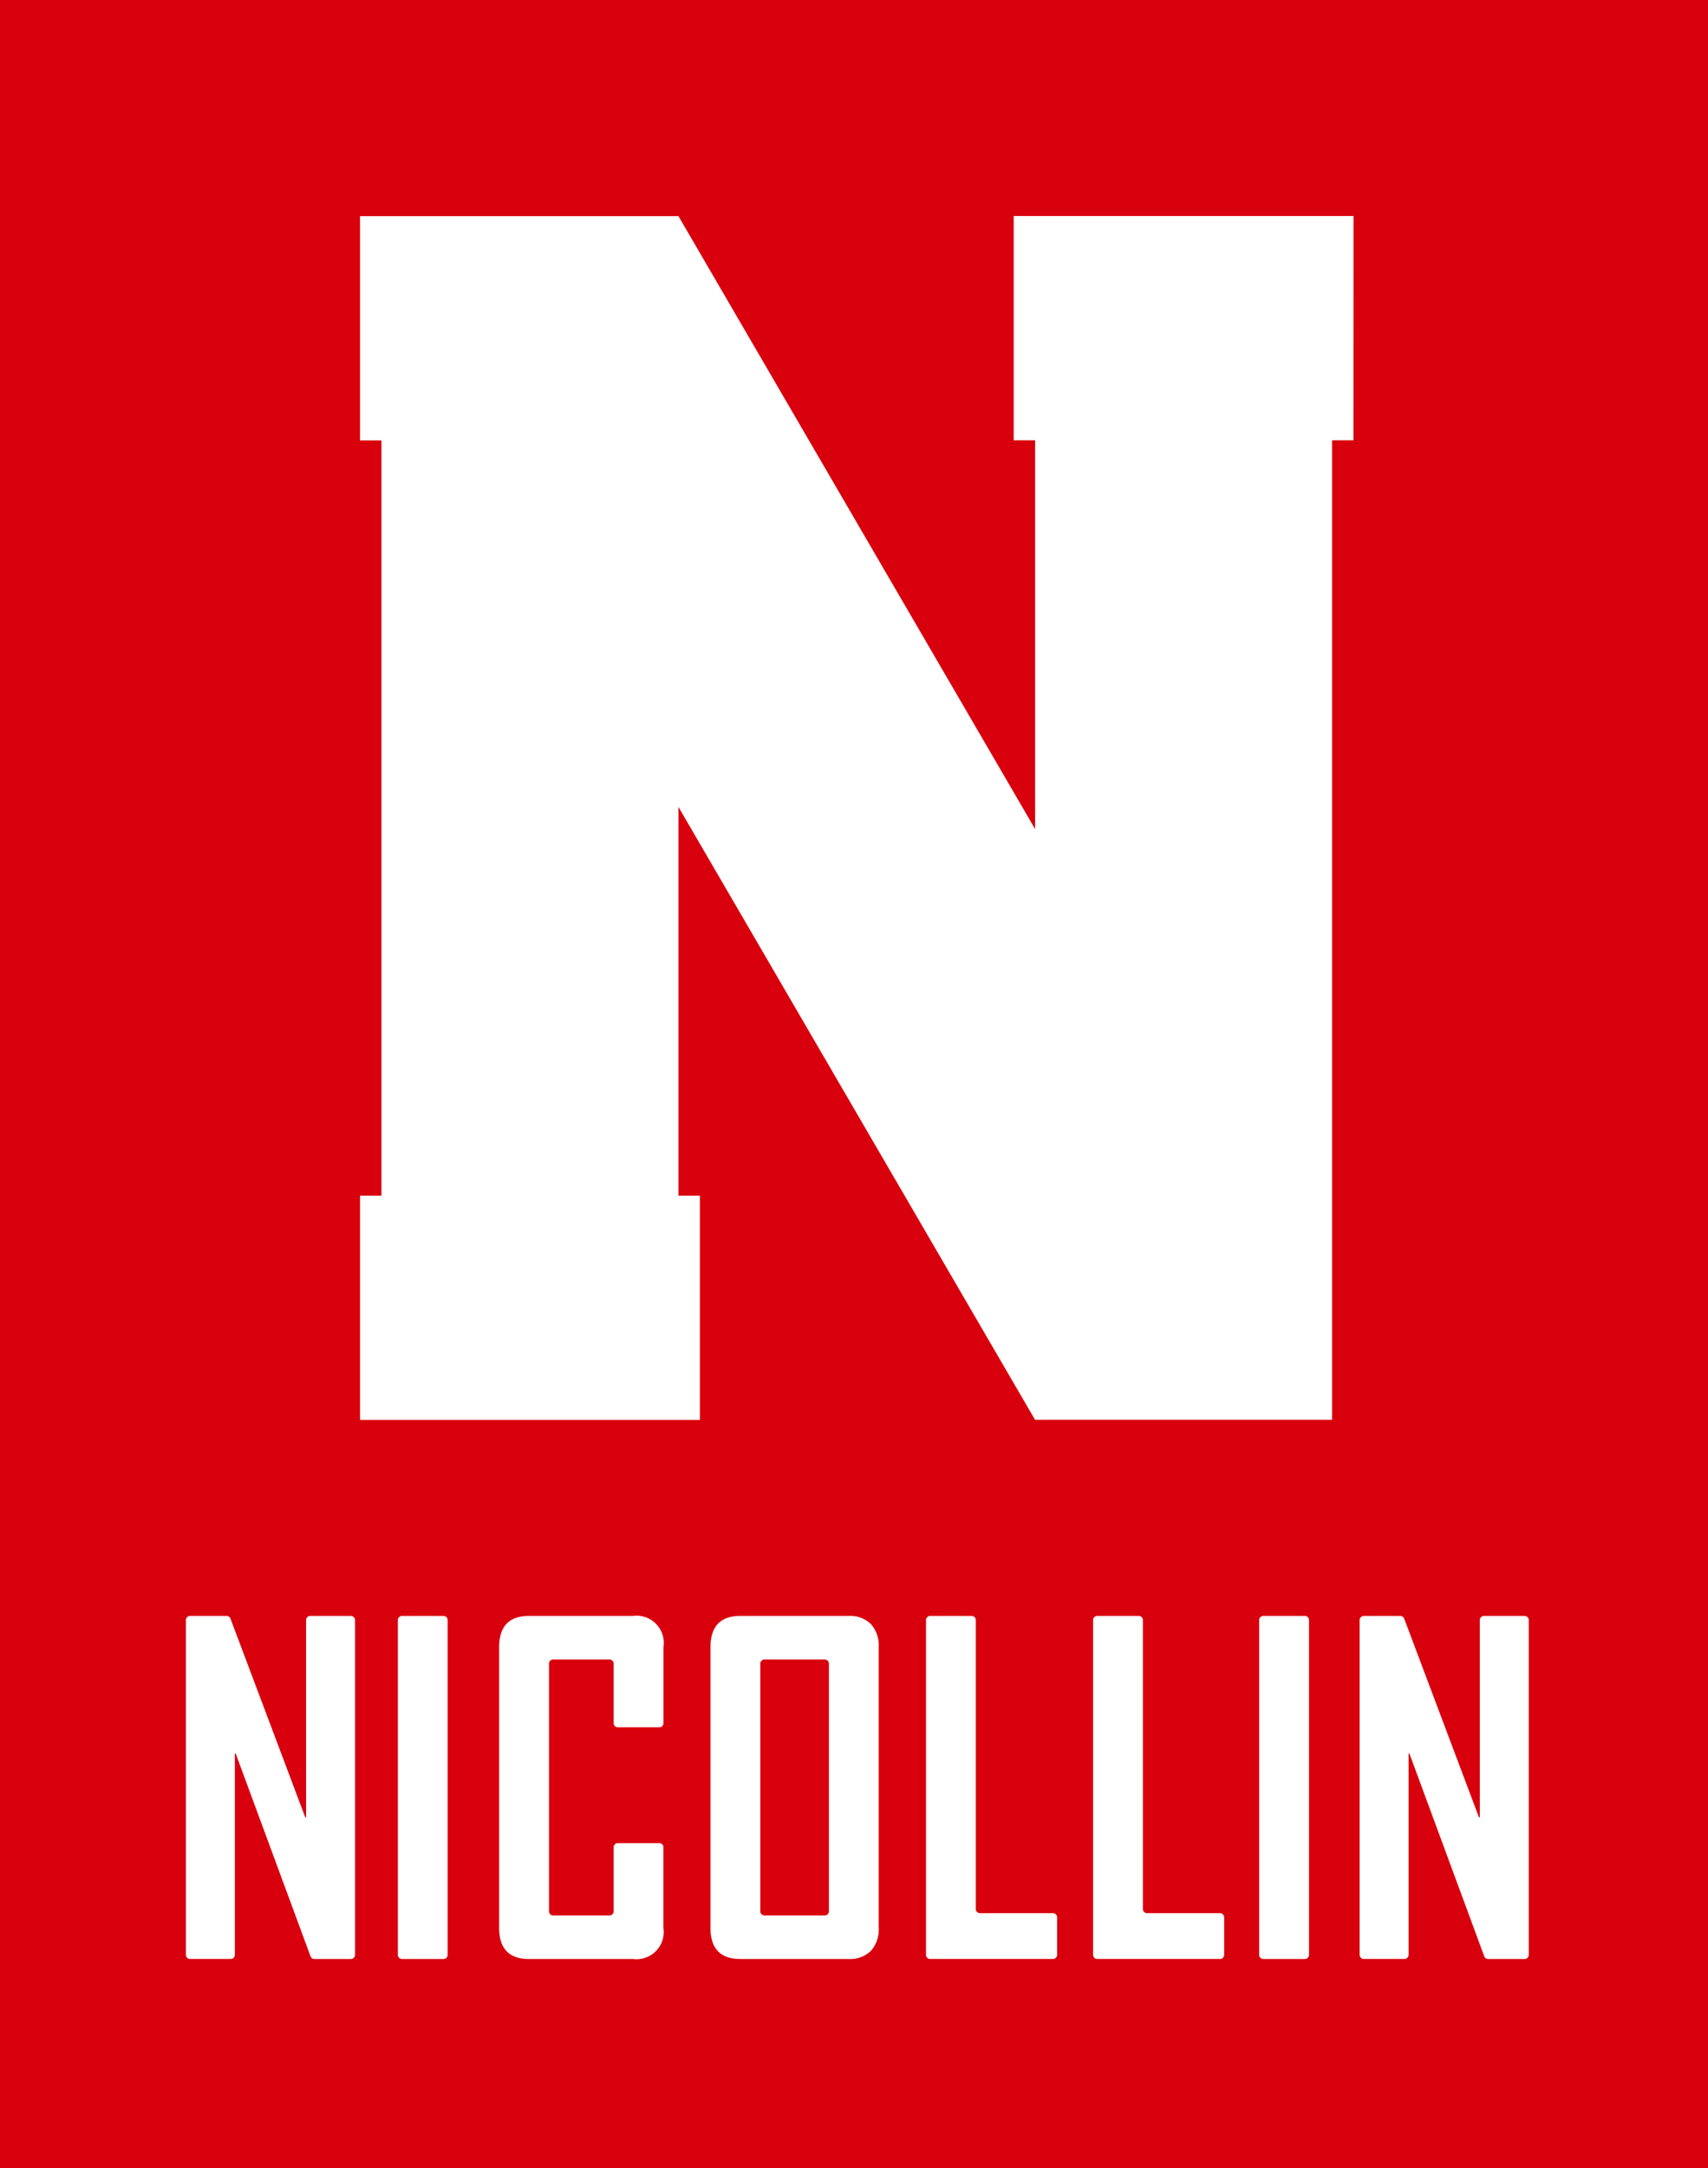 <svg xmlns="http://www.w3.org/2000/svg" width="136.224" height="172.793" viewBox="0 0 136.224 172.793">
  <g id="Groupe_2" data-name="Groupe 2" transform="translate(0.458 0.75)">
    <g id="fond_rouge" data-name="fond rouge" transform="translate(-0.458 -0.75)">
      <rect id="Rectangle_1" data-name="Rectangle 1" width="136.224" height="172.793" transform="translate(0 0)" fill="#d9000d"/>
    </g>
    <g id="Calque_4" data-name="Calque 4" transform="translate(14.37 128.037)">
      <g id="Groupe_1" data-name="Groupe 1">
        <path id="Tracé_1" data-name="Tracé 1" d="M73.264,580.382l-5.958-16.136a.039.039,0,0,0-.075.014v16.005a.331.331,0,0,1-.329.333H63.657a.331.331,0,0,1-.329-.333V553.59a.331.331,0,0,1,.329-.333h2.916a.33.33,0,0,1,.308.215l5.956,15.817a.039.039,0,0,0,.075-.014V553.59a.331.331,0,0,1,.329-.333h3.245a.331.331,0,0,1,.329.333v26.676a.331.331,0,0,1-.329.333H73.572A.329.329,0,0,1,73.264,580.382Z" transform="translate(-63.328 -553.257)" fill="#fff"/>
        <path id="Tracé_2" data-name="Tracé 2" d="M136.044,580.266V553.59a.331.331,0,0,1,.329-.333h3.314a.331.331,0,0,1,.329.333v26.676a.331.331,0,0,1-.329.333h-3.314A.331.331,0,0,1,136.044,580.266Z" transform="translate(-119.14 -553.257)" fill="#fff"/>
        <path id="Tracé_3" data-name="Tracé 3" d="M178.495,580.6h-8.3q-2.37,0-2.37-2.505V555.762q0-2.5,2.37-2.505h8.3a2.174,2.174,0,0,1,2.44,2.479V561.8a.331.331,0,0,1-.33.333H177.29a.331.331,0,0,1-.33-.333v-4.738a.331.331,0,0,0-.329-.333h-4.5a.331.331,0,0,0-.329.333v19.733a.331.331,0,0,0,.329.333h4.5a.331.331,0,0,0,.329-.333v-5.1a.331.331,0,0,1,.33-.333H180.6a.331.331,0,0,1,.33.333v6.421A2.174,2.174,0,0,1,178.495,580.6Z" transform="translate(-142.845 -553.257)" fill="#fff"/>
        <path id="Tracé_4" data-name="Tracé 4" d="M251.087,579.955a2.368,2.368,0,0,1-1.778.644h-8.644q-2.371,0-2.37-2.505V555.762q0-2.5,2.37-2.505h8.644a2.369,2.369,0,0,1,1.778.644,2.562,2.562,0,0,1,.627,1.861v22.332A2.56,2.56,0,0,1,251.087,579.955Zm-3.676-23.226H242.6a.331.331,0,0,0-.329.333v19.733a.331.331,0,0,0,.329.333h4.813a.331.331,0,0,0,.329-.333V557.062A.331.331,0,0,0,247.411,556.729Z" transform="translate(-196.459 -553.257)" fill="#fff"/>
        <path id="Tracé_5" data-name="Tracé 5" d="M310.412,580.266V553.59a.331.331,0,0,1,.329-.333h3.314a.331.331,0,0,1,.329.333v23.025a.332.332,0,0,0,.33.333h5.824a.331.331,0,0,1,.329.333v2.984a.331.331,0,0,1-.329.333h-9.8A.331.331,0,0,1,310.412,580.266Z" transform="translate(-251.385 -553.257)" fill="#fff"/>
        <path id="Tracé_6" data-name="Tracé 6" d="M366.186,580.266V553.59a.331.331,0,0,1,.329-.333h3.315a.331.331,0,0,1,.329.333v23.025a.331.331,0,0,0,.329.333h5.824a.331.331,0,0,1,.33.333v2.984a.331.331,0,0,1-.33.333h-9.8A.331.331,0,0,1,366.186,580.266Z" transform="translate(-293.834 -553.257)" fill="#fff"/>
        <path id="Tracé_7" data-name="Tracé 7" d="M422.262,580.266V553.59a.331.331,0,0,1,.33-.333h3.314a.331.331,0,0,1,.329.333v26.676a.331.331,0,0,1-.329.333h-3.314A.331.331,0,0,1,422.262,580.266Z" transform="translate(-336.663 -553.257)" fill="#fff"/>
        <path id="Tracé_8" data-name="Tracé 8" d="M464.764,580.382l-5.958-16.136a.039.039,0,0,0-.075.014v16.005a.331.331,0,0,1-.329.333h-3.245a.331.331,0,0,1-.329-.333V553.59a.331.331,0,0,1,.329-.333h2.916a.33.33,0,0,1,.308.215l5.956,15.817a.039.039,0,0,0,.075-.014V553.59a.331.331,0,0,1,.329-.333h3.245a.331.331,0,0,1,.329.333v26.676a.331.331,0,0,1-.329.333h-2.915A.329.329,0,0,1,464.764,580.382Z" transform="translate(-361.216 -553.257)" fill="#fff"/>
      </g>
    </g>
    <g id="N" transform="translate(28.26 16.466)">
      <path id="Tracé_9" data-name="Tracé 9" d="M196.678,73.308H169.571V91.181h1.709V122.17L142.838,73.325v-.006h-25.4V91.192h1.708v60.192h-1.708v17.872h27.106V151.384h-1.709V120.405l28.437,48.839,0,0v0h23.69V91.181h1.709Z" transform="translate(-117.441 -73.308)" fill="#fff"/>
    </g>
  </g>
</svg>

